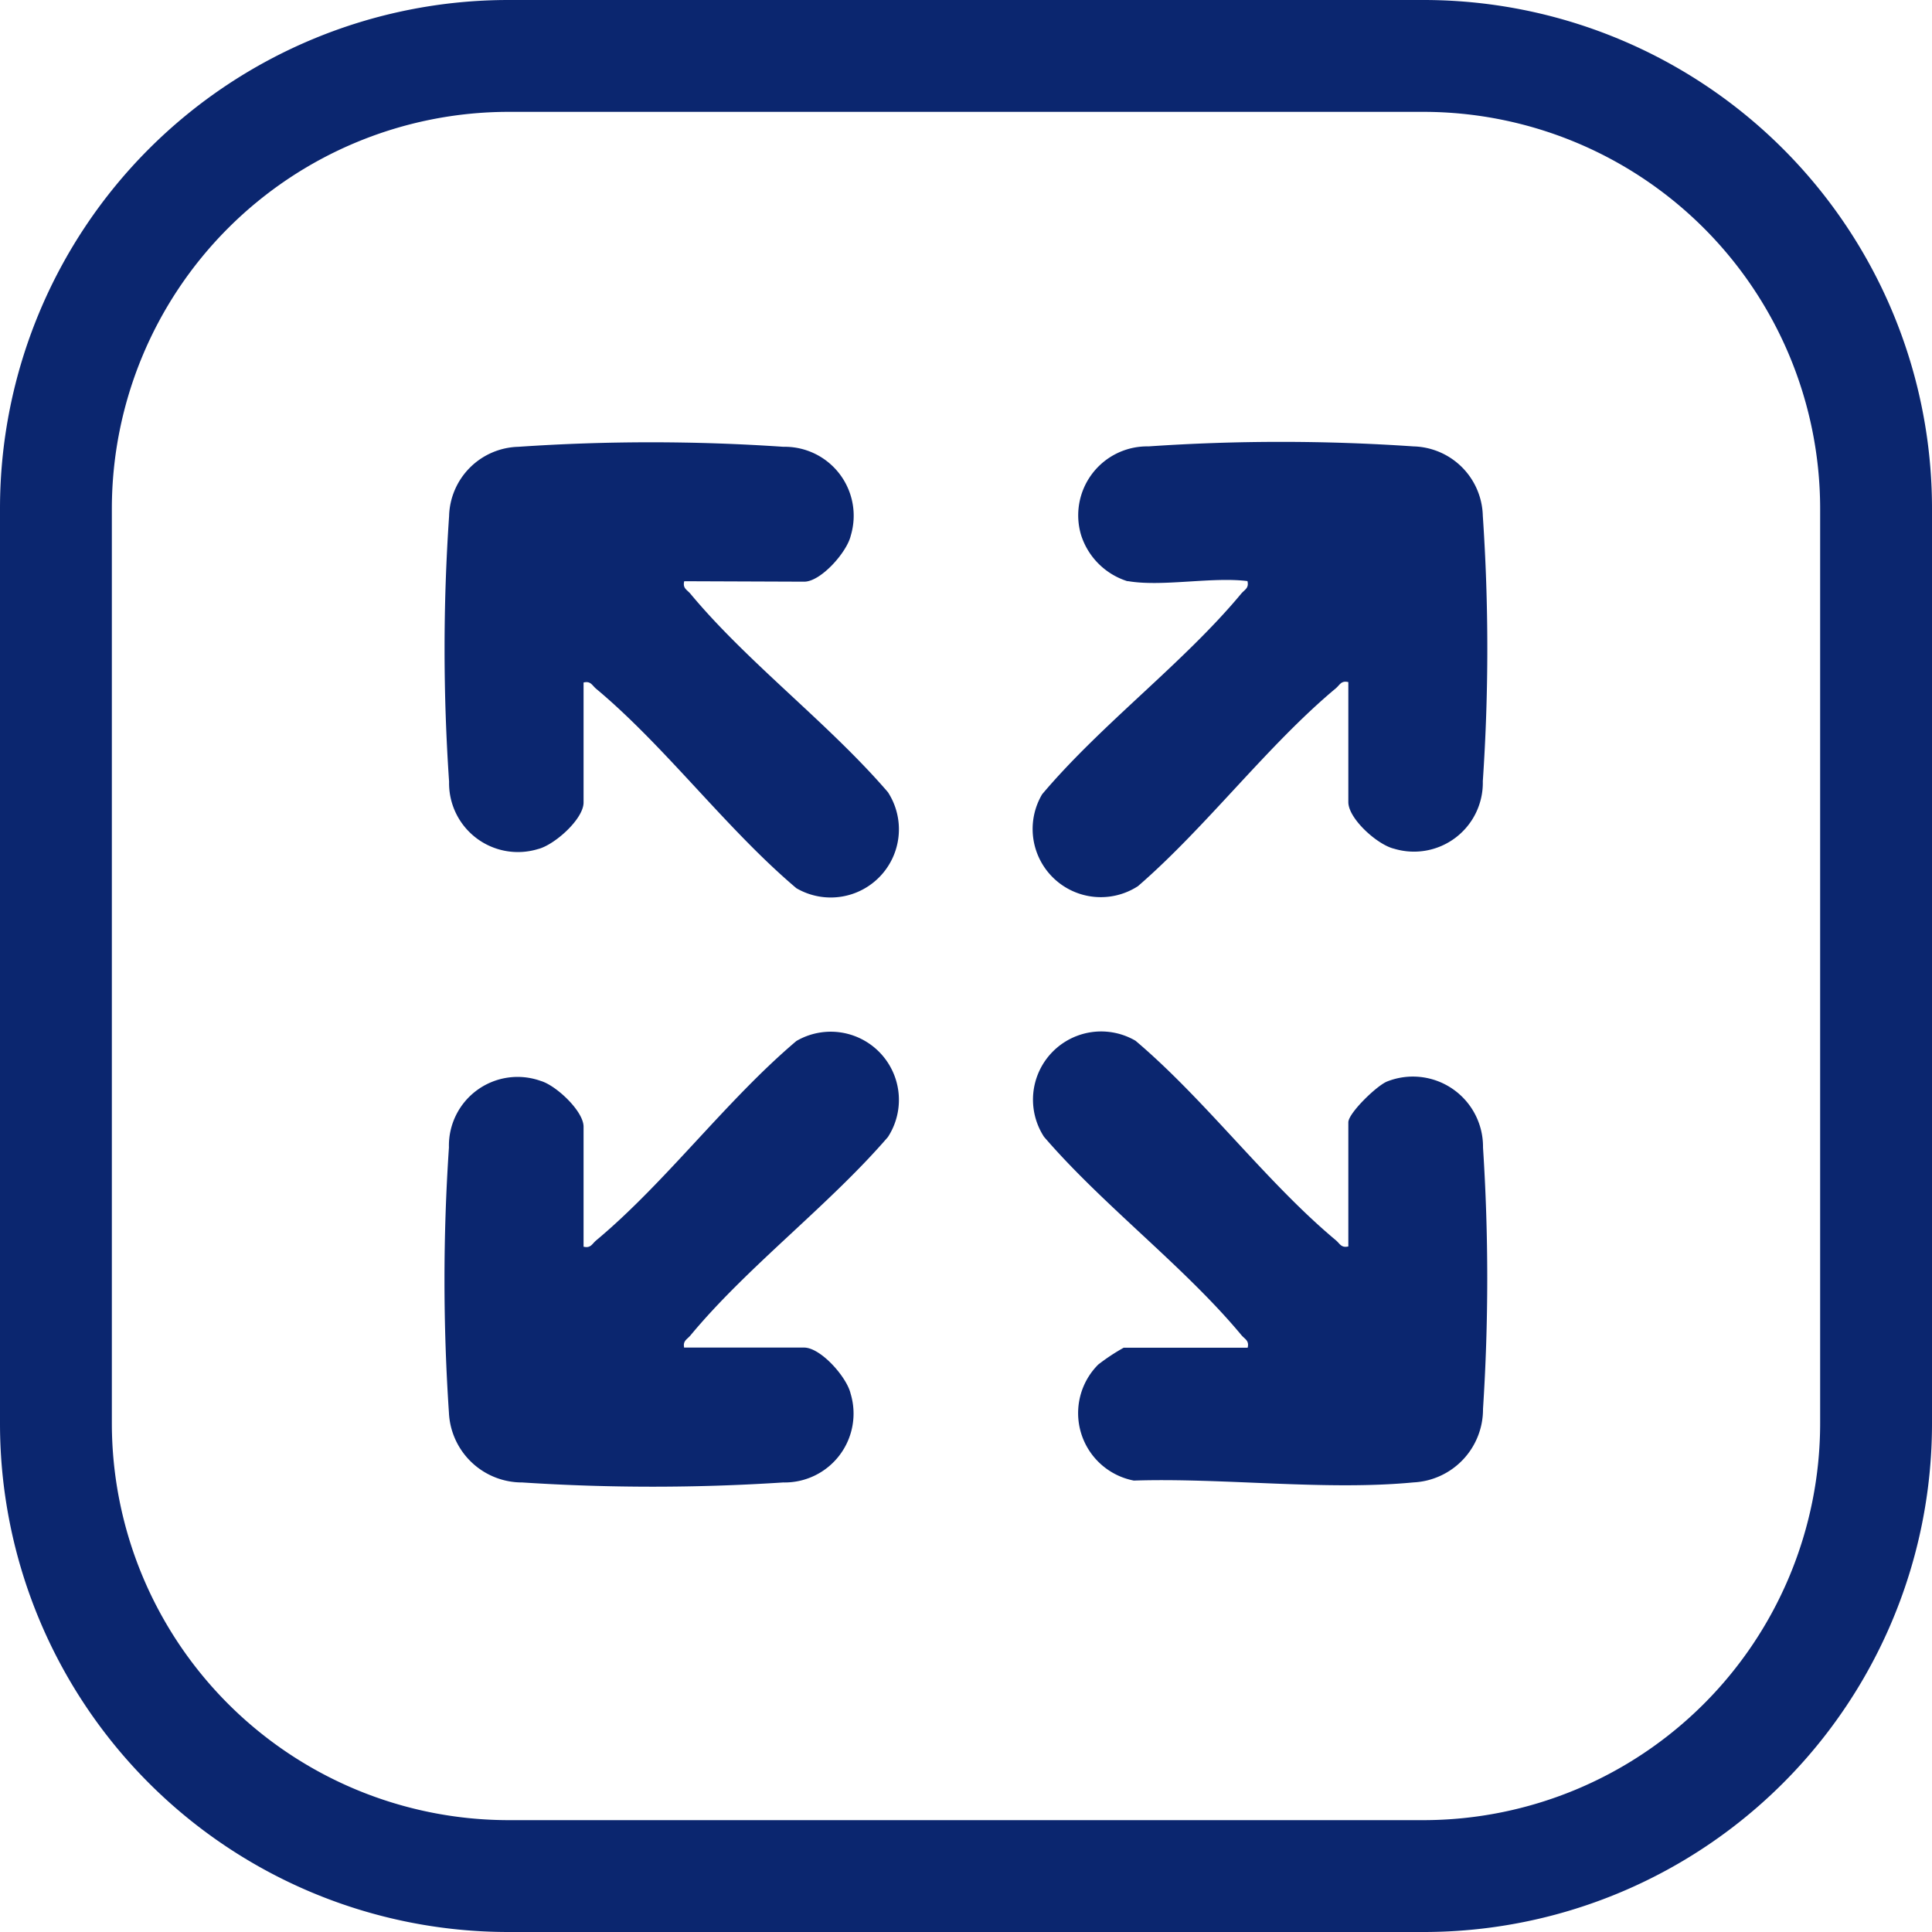 <svg viewBox="0 0 38 38" height="38" width="38" xmlns="http://www.w3.org/2000/svg" data-name="Group 35611" id="Group_35611">
  <g data-name="Group 35612" id="Group_35612">
    <path fill="#0b266f" transform="translate(-115.814 -268.345)" d="M129.273,294.85h2.356c.328,0,.839.579.915.905a1.355,1.355,0,0,1-1.325,1.748,39.508,39.508,0,0,1-5.132,0,1.439,1.439,0,0,1-1.443-1.37,38.945,38.945,0,0,1,0-5.22,1.351,1.351,0,0,1,1.807-1.307c.3.087.841.592.841.9v2.36c.142.034.165-.054.248-.124,1.366-1.139,2.562-2.759,3.938-3.922a1.341,1.341,0,0,1,1.8,1.889c-1.162,1.347-2.759,2.545-3.882,3.9-.069.083-.157.107-.124.249" data-name="Path 13389" id="Path_13389"></path>
    <path fill="#0b266f" transform="translate(-269.206 -268.345)" d="M295.726,292.863V290.42c0-.181.565-.729.767-.805a1.379,1.379,0,0,1,1.882,1.3,39.725,39.725,0,0,1,0,5.141,1.439,1.439,0,0,1-1.368,1.446c-1.728.166-3.746-.093-5.5-.036a1.351,1.351,0,0,1-.7-2.282,3.986,3.986,0,0,1,.5-.331h2.439c.034-.142-.054-.166-.124-.249-1.123-1.351-2.72-2.549-3.882-3.9a1.341,1.341,0,0,1,1.8-1.889c1.376,1.163,2.573,2.783,3.938,3.922.083.069.107.157.248.124" data-name="Path 13390" id="Path_13390"></path>
    <path fill="#0b266f" transform="translate(-115.796 -114.956)" d="M129.254,126.388c-.034.142.054.165.124.249,1.123,1.351,2.72,2.549,3.882,3.9a1.341,1.341,0,0,1-1.8,1.889c-1.376-1.163-2.573-2.783-3.938-3.922-.083-.07-.107-.158-.248-.124v2.36c0,.328-.577.84-.9.917a1.354,1.354,0,0,1-1.745-1.327,38.387,38.387,0,0,1,0-5.22,1.4,1.4,0,0,1,1.364-1.366,38.294,38.294,0,0,1,5.211,0,1.356,1.356,0,0,1,1.325,1.748c-.076.327-.588.905-.915.905Z" data-name="Path 13391" id="Path_13391"></path>
    <path fill="#0b266f" transform="translate(-269.209 -114.952)" d="M291.389,126.385a1.394,1.394,0,0,1-.915-.905,1.356,1.356,0,0,1,1.325-1.748,38.181,38.181,0,0,1,5.211,0,1.4,1.4,0,0,1,1.364,1.366,38.485,38.485,0,0,1,0,5.22,1.354,1.354,0,0,1-1.745,1.327c-.326-.076-.9-.589-.9-.917v-2.36c-.142-.034-.165.054-.248.124-1.348,1.125-2.544,2.725-3.889,3.889a1.341,1.341,0,0,1-1.886-1.806c1.161-1.378,2.778-2.577,3.915-3.945.069-.083.157-.107.124-.249-.706-.087-1.687.118-2.356,0" data-name="Path 13392" id="Path_13392"></path>
  </g>
  <path fill="#0b266f" d="M10,2.2A7.809,7.809,0,0,0,2.2,10V28A7.809,7.809,0,0,0,10,35.8H28A7.809,7.809,0,0,0,35.8,28V10A7.809,7.809,0,0,0,28,2.2H10M10,0H28A10,10,0,0,1,38,10V28A10,10,0,0,1,28,38H10A10,10,0,0,1,0,28V10A10,10,0,0,1,10,0Z" data-name="Rectangle 6992" id="Rectangle_6992"></path>
</svg>
